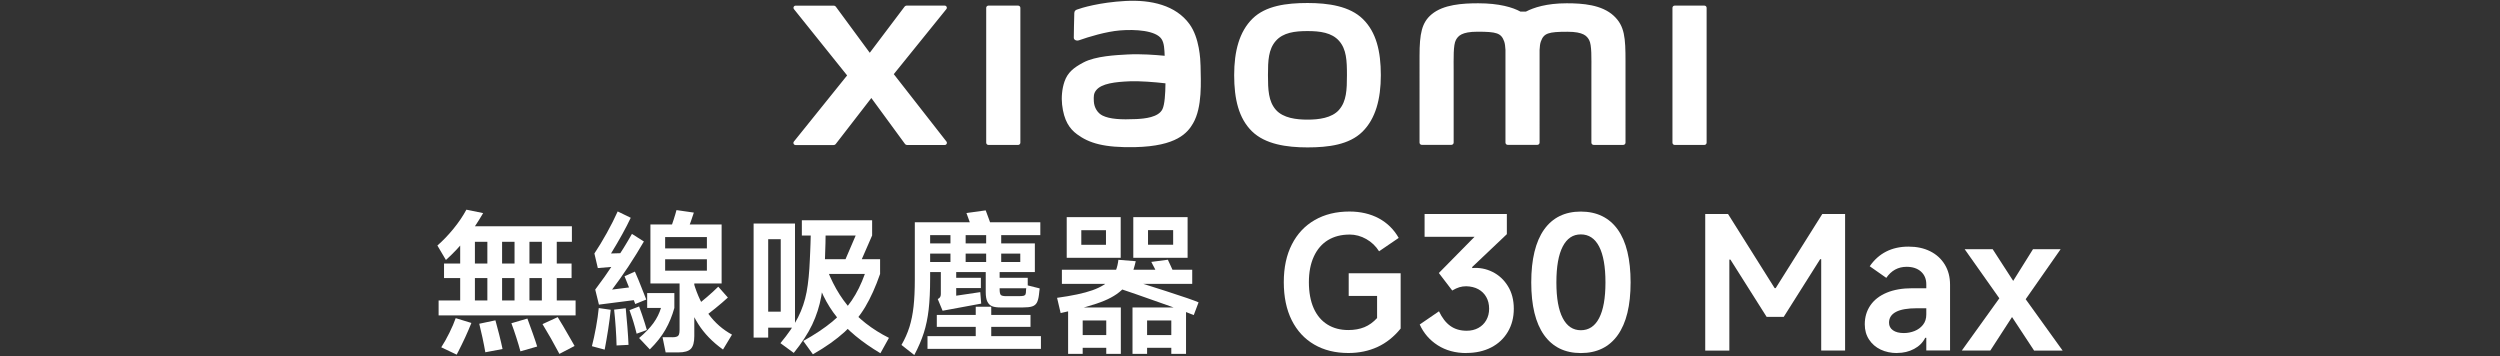 <?xml version="1.0" encoding="UTF-8"?>
<svg id="_图层_1" data-name="图层 1" xmlns="http://www.w3.org/2000/svg" viewBox="0 0 540 77">
  <rect x="0" y="0" width="540" height="77" fill="#333333" stroke="none"/>
  <defs>
    <style>
      .cls-1 {
        fill: #fff;
      }
    </style>
  </defs>
  <g>
    <g>
      <path class="cls-1" d="M94.47,53.04c1.18-1.03,2.33-2.22,3.45-3.59,1.12-1.36,2.06-2.75,2.82-4.16l3.62,.74c-1.18,2.03-2.4,3.85-3.65,5.45-1.25,1.6-2.71,3.16-4.39,4.68l-1.84-3.12Zm.27,11.86h29.59v3.22h-29.59v-3.22Zm.57,10.12c.58-.89,1.17-1.94,1.76-3.13,.59-1.2,1.04-2.25,1.36-3.17l3.39,1.04c-.38,.96-.82,1.98-1.32,3.07-.5,1.08-.99,2.08-1.46,3l-.4,.77-3.32-1.58Zm.6-18.1h27.55v3.15h-27.55v-3.15Zm3.49-6.23h3.18v15.89h-3.18v-15.89Zm.1-1.81h24.03v3.35h-24.03v-3.35Zm7.51,20.31c.22,.78,.49,1.79,.8,3.02,.31,1.23,.56,2.29,.74,3.18l-3.72,.7c-.16-.92-.36-1.98-.62-3.18-.26-1.21-.49-2.2-.69-2.98l3.49-.74Zm-1.74-18.5h3.18v15.89h-3.18v-15.89Zm8.65,18.13c.36,.96,.75,2.04,1.17,3.23,.42,1.2,.74,2.13,.94,2.8l-3.62,1.04c-.22-.85-.52-1.85-.89-3-.37-1.15-.72-2.17-1.06-3.07l3.45-1.01Zm-2.78-18.13h3.22v15.89h-3.22v-15.89Zm5.9,0h3.22v15.89h-3.22v-15.89Zm3.42,17.8c.67,1.07,1.59,2.63,2.75,4.66,.04,.07,.35,.59,.9,1.58l-3.28,1.71c-1.21-2.28-2.42-4.42-3.65-6.43l3.28-1.51Z"/>
      <path class="cls-1" d="M127.85,74.79c.31-1.21,.61-2.57,.89-4.11,.28-1.53,.47-2.91,.59-4.14l2.58,.37c-.11,1.21-.3,2.63-.55,4.27-.26,1.64-.51,3.09-.75,4.34l-2.75-.74Zm.54-20.04c.87-1.3,1.76-2.77,2.68-4.42,.92-1.65,1.7-3.21,2.35-4.66l2.82,1.37c-1.03,2.19-2.45,4.76-4.26,7.71l3.52-.1-.67,2.78-5.7,.47-.74-3.15Zm.17,7.81c1.34-1.76,2.72-3.72,4.14-5.87,1.42-2.14,2.69-4.2,3.8-6.17l2.58,1.64c-1.01,1.74-2.12,3.54-3.33,5.38-1.22,1.84-2.4,3.51-3.54,5.01l5.3-.67-.03,2.88-8.11,1.04-.8-3.25Zm6.6,4.02c.11,1.14,.23,2.46,.35,3.97,.12,1.51,.21,2.82,.25,3.94l-2.58,.13c-.02-1.03-.08-2.29-.18-3.79-.1-1.5-.22-2.82-.35-3.95l2.51-.3Zm1.98-7.91c.58,1.32,1.03,2.39,1.34,3.22,.2,.49,.39,.97,.57,1.44,.18,.47,.36,.93,.54,1.37l-2.38,.97c-.74-2.1-1.51-4.1-2.31-6l2.25-1.01Zm.9,7.51c.42,1.14,.84,2.35,1.24,3.62,.07,.25,.14,.49,.22,.74,.08,.25,.15,.49,.22,.74l-2.21,.8c-.22-.92-.45-1.74-.67-2.48-.22-.74-.48-1.51-.77-2.31l-.1-.3,2.08-.8Zm0,6.84c1.32-1.12,2.35-2.2,3.1-3.23,.75-1.04,1.29-2.13,1.63-3.27h-2.98v-3.22h5.87v3.22c-.47,1.7-1.11,3.26-1.93,4.69-.82,1.43-1.94,2.85-3.37,4.26l-2.31-2.45Zm2.45-24.53h15.38v12.74h-15.38v-12.74Zm1.84,5.16h11.7v2.35h-11.7v-2.35Zm2.88,19.2c.45,0,.78-.05,1.01-.15,.22-.1,.37-.26,.45-.49,.08-.22,.12-.56,.12-1.01v-11.03h3.18v12.43c0,1.32-.25,2.23-.75,2.75-.5,.51-1.39,.77-2.66,.77h-2.78l-.67-3.28h2.11Zm-1.54-21.65v7.27h9.02v-7.27h-9.02Zm1.11-1.74c.25-.6,.5-1.3,.75-2.09,.26-.79,.45-1.46,.59-1.99l3.75,.54c-.18,.58-.4,1.22-.65,1.93-.26,.7-.5,1.35-.72,1.93l-3.72-.3Zm5.06,11.66c.78,2.64,1.86,4.89,3.23,6.75,1.37,1.87,3.06,3.33,5.04,4.41l-1.94,3.22c-2.26-1.61-4.04-3.45-5.35-5.51-1.31-2.07-2.39-4.64-3.23-7.73l2.25-1.14Zm.27,5.13c.78-.58,1.64-1.27,2.58-2.08,.94-.8,1.75-1.55,2.45-2.25l2.08,2.35c-.8,.74-1.73,1.53-2.78,2.38-1.05,.85-1.96,1.54-2.71,2.08l-1.61-2.48Z"/>
      <path class="cls-1" d="M162.77,48.28h8.95v22.49h-7.44v-3.45h4.36v-15.65h-2.71v21.25h-3.15v-24.63Zm5.8,25.84c1.65-1.97,2.92-3.82,3.8-5.56,.88-1.74,1.5-3.57,1.86-5.5,.36-1.92,.59-4.28,.7-7.07,.02-.45,.04-.97,.07-1.56,.02-.59,.04-1.21,.07-1.86,.02-.63,.04-1.21,.05-1.76,.01-.55,.03-1.01,.05-1.39h3.18c0,.8-.02,1.85-.05,3.13-.03,1.29-.07,2.54-.12,3.77-.16,3.08-.42,5.67-.8,7.76-.38,2.09-1.03,4.1-1.94,6.03-.92,1.93-2.25,3.97-3.99,6.12l-2.88-2.11Zm4.63-26.54h15.18v3.28l-2.98,6.84-3.65,.34,3.08-7.17h-11.63v-3.28Zm.3,26.07c2.5-1.38,4.59-2.78,6.27-4.17,1.68-1.4,3.07-2.92,4.19-4.56s2.07-3.56,2.85-5.75h-10.52v-3.18h13.81v3.18c-.96,2.77-2.03,5.14-3.2,7.11-1.17,1.97-2.66,3.77-4.46,5.41-1.8,1.64-4.08,3.26-6.85,4.84l-2.08-2.88Zm4.16-18.4c1.25,4.25,3.03,7.8,5.35,10.66,2.31,2.86,5.31,5.22,9,7.07l-1.84,3.32c-4.02-2.39-7.16-4.99-9.4-7.79-2.25-2.8-3.86-6.12-4.84-9.94l1.74-3.32Z"/>
      <path class="cls-1" d="M194.71,74.52c.74-1.27,1.31-2.57,1.73-3.89,.41-1.32,.71-2.79,.89-4.42,.18-1.63,.27-3.57,.27-5.83v-12.37h27.11v2.78h-23.8v9.28c0,2.7-.11,4.97-.32,6.8-.21,1.83-.56,3.5-1.04,5.01-.48,1.51-1.17,3.11-2.06,4.81l-2.78-2.18Zm5.09-21.95h23.73v6.2h-23.73v-2.18h20.58v-1.81h-20.58v-2.21Zm.54,20.04h24.5v2.75h-24.5v-2.75Zm2.01-4.59h20.24v2.58h-20.24v-2.58Zm.2-3.42c.27-.13,.45-.29,.54-.47,.09-.18,.13-.38,.13-.6v-5.53h3.32v5.87l5.2-.77,.2,2.48-8.34,1.54-1.04-2.51Zm2.28-4.59h7.04v2.21h-7.04v-2.21Zm.47-10.05h3.28v7.91h-3.28v-7.91Zm7.61-4.52c.18,.45,.4,1.05,.67,1.81,.36,1.05,.65,1.85,.87,2.41l-4.36,.3c-.36-1.25-.8-2.57-1.34-3.95l4.16-.57Zm-2.15,20.81h3.35v7.64h-3.35v-7.64Zm2.18-8.18h2.98v4.36c0,.67,.08,1.09,.25,1.27,.17,.18,.55,.27,1.16,.27h2.68c.51,0,.88-.03,1.09-.08,.21-.06,.35-.17,.42-.34,.07-.17,.1-.46,.1-.89l.13-1.07,2.81,.7c0,.09,0,.19-.02,.3-.01,.11-.03,.23-.05,.37l-.07,.67c-.09,.78-.25,1.37-.47,1.76s-.56,.66-1.02,.8c-.46,.15-1.13,.22-2.03,.22h-4.73c-.78,0-1.4-.08-1.84-.25-.45-.17-.79-.49-1.04-.97-.25-.48-.37-1.19-.37-2.13v-4.99Zm.07-8.11h3.25v7.84h-3.25v-7.84Zm1.81,10.05h7.17v2.25h-7.17v-2.25Z"/>
      <path class="cls-1" d="M228.33,64.33c3.26-.45,5.81-.99,7.64-1.64,1.83-.65,3.18-1.49,4.04-2.53,.86-1.04,1.38-2.38,1.56-4.04l3.75,.3c-.51,2.3-1.26,4.08-2.23,5.35-.97,1.26-2.5,2.33-4.59,3.2s-5.22,1.75-9.4,2.65l-.77-3.28Zm1.04-6.07h28.15v3.05h-28.15v-3.05Zm1.04-11.36h11.66v8.78h-11.66v-8.78Zm.3,19.51h11.39v10.02h-3.15v-7.21h-5.09v7.21h-3.15v-10.02Zm1.91,5.97h7.74v2.75h-7.74v-2.75Zm.94-22.66v3.15h5.33v-3.15h-5.33Zm9.48,10.39c2.1,.63,5.04,1.55,8.83,2.77,3.79,1.22,6.13,2.03,7.02,2.43l-1.04,2.75c-1.12-.47-2.74-1.08-4.88-1.84-2.13-.76-4.64-1.64-7.52-2.65-1.45-.49-2.64-.89-3.55-1.21l1.14-2.25Zm1.58,6.3h11.56v10.02h-3.18v-7.21h-5.23v7.21h-3.15v-10.02Zm.17-19.51h11.73v8.78h-11.73v-8.78Zm1.74,25.47h7.88v2.75h-7.88v-2.75Zm1.44-22.66v3.15h5.43v-3.15h-5.43Zm4.29,6.4l.67,1.44c.22,.56,.54,1.18,.94,1.88l-3.52,.5c-.13-.29-.29-.61-.45-.96-.17-.35-.34-.7-.52-1.06-.13-.25-.26-.48-.37-.7-.11-.22-.22-.44-.33-.64l3.59-.47Z"/>
    </g>
    <g>
      <path class="cls-1" d="M291.47,50.67c-1.77,0-3.31,.4-4.62,1.19-1.31,.8-2.33,1.97-3.05,3.53-.72,1.55-1.08,3.41-1.08,5.57s.35,4.09,1.04,5.63,1.68,2.71,2.97,3.51c1.28,.8,2.79,1.19,4.51,1.19,1.31,0,2.47-.21,3.47-.62,1-.41,1.91-1.07,2.74-1.97v-4.78h-6.13v-4.9h11.22v11.95c-1.44,1.77-3.1,3.1-4.99,3.97s-3.99,1.31-6.3,1.31c-2.83,0-5.29-.61-7.38-1.83-2.1-1.22-3.71-2.97-4.86-5.26-1.14-2.29-1.71-5.02-1.71-8.21s.58-5.88,1.75-8.17c1.17-2.29,2.82-4.04,4.95-5.26,2.13-1.22,4.62-1.83,7.48-1.83,2.41,0,4.53,.5,6.36,1.48,1.82,.99,3.25,2.4,4.28,4.22l-4.24,2.89c-.69-1.1-1.61-1.99-2.76-2.64-1.14-.65-2.36-.98-3.64-.98Z"/>
      <path class="cls-1" d="M316.76,76.26c-2.39,0-4.46-.56-6.21-1.68s-3.04-2.61-3.89-4.49l4.16-2.85c.67,1.41,1.48,2.47,2.45,3.16,.96,.69,2.14,1.04,3.53,1.04,.95,0,1.79-.2,2.52-.6,.73-.4,1.3-.96,1.71-1.68,.41-.72,.62-1.54,.62-2.47,0-.98-.21-1.82-.62-2.54-.41-.72-.98-1.28-1.71-1.68-.73-.4-1.6-.61-2.6-.64-.54,0-1.04,.07-1.5,.21-.46,.14-.98,.38-1.54,.71l-2.89-3.78,10.1-10.25,1.12,2.43h-14.3v-4.93h17.77v4.36l-7.52,7.13,.08,.19c1.52-.13,2.96,.15,4.34,.83,1.37,.68,2.49,1.71,3.33,3.08,.85,1.37,1.27,3,1.27,4.88s-.43,3.54-1.29,4.99c-.86,1.45-2.06,2.58-3.6,3.37s-3.32,1.19-5.32,1.19Z"/>
      <path class="cls-1" d="M341.46,76.26c-3.44,0-6.09-1.3-7.94-3.89-1.85-2.6-2.77-6.39-2.77-11.37s.93-8.81,2.77-11.41c1.85-2.6,4.5-3.89,7.94-3.89s6.13,1.3,7.98,3.89c1.85,2.6,2.77,6.4,2.77,11.41s-.93,8.78-2.77,11.37c-1.85,2.6-4.51,3.89-7.98,3.89Zm0-4.93c1.72,0,3.04-.87,3.95-2.62,.91-1.75,1.37-4.32,1.37-7.71s-.46-6-1.37-7.75c-.91-1.75-2.23-2.62-3.95-2.62s-3,.87-3.91,2.62c-.91,1.75-1.37,4.33-1.37,7.75s.46,5.96,1.37,7.71c.91,1.75,2.22,2.62,3.91,2.62Z"/>
      <path class="cls-1" d="M368.33,75.72v-29.49h4.93l10.06,16h.23l10.06-16h4.93v29.49h-5.16v-19.73h-.23l-7.86,12.45h-3.7l-7.82-12.37h-.23v19.66h-5.2Z"/>
      <path class="cls-1" d="M409.8,76.26c-1.34,0-2.53-.25-3.58-.75s-1.89-1.22-2.5-2.16c-.62-.94-.93-2.04-.93-3.3,0-1.54,.4-2.9,1.21-4.09,.81-1.18,1.98-2.09,3.53-2.74,1.54-.64,3.38-.96,5.51-.96h3.04v-.85c0-1.16-.39-2.07-1.16-2.76-.77-.68-1.8-1.02-3.08-1.02-.93,0-1.75,.2-2.49,.6-.73,.4-1.37,1-1.91,1.79l-3.58-2.51c.98-1.41,2.16-2.47,3.57-3.18,1.4-.71,3-1.06,4.8-1.06s3.33,.33,4.68,1c1.35,.67,2.4,1.63,3.16,2.87,.76,1.25,1.14,2.69,1.14,4.34v14.22h-5.13v-2.74h-.23c-.51,1.03-1.32,1.83-2.41,2.41s-2.31,.87-3.64,.87Zm1.43-4.32c.8,0,1.57-.15,2.31-.44,.74-.3,1.35-.74,1.83-1.35,.48-.6,.71-1.34,.71-2.22v-1.35h-2c-2.03,0-3.55,.26-4.55,.79-1,.53-1.5,1.3-1.5,2.33,0,.69,.28,1.24,.85,1.64,.56,.4,1.35,.6,2.35,.6Z"/>
      <path class="cls-1" d="M423.75,75.72l8.36-11.64,3.24,3.24-5.44,8.4h-6.17Zm15.61,0l-6.36-9.67-8.63-12.22h6.05l5.74,8.87,9.37,13.03h-6.17Zm-2.12-10.64l-3.12-3.24,5.01-8.02h5.97l-7.86,11.25Z"/>
    </g>
  </g>
  <path class="cls-1" d="M282.42,.65c-4.51,0-9.03,.57-11.88,3.38-2.85,2.81-3.96,7.03-3.96,12.2s.98,9.32,3.84,12.13c2.86,2.8,7.49,3.48,12,3.48s9.01-.57,11.86-3.38c2.85-2.81,3.98-7.06,3.98-12.23s-1-9.29-3.86-12.1c-2.85-2.81-7.47-3.48-11.99-3.48Zm6.84,23.05c-1.59,1.82-4.47,2.14-6.84,2.14s-5.25-.32-6.84-2.13c-1.59-1.82-1.7-4.31-1.7-7.47s.1-5.58,1.69-7.4c1.59-1.82,4.14-2.13,6.84-2.13s5.25,.32,6.84,2.13c1.59,1.82,1.69,4.25,1.69,7.4s-.1,5.64-1.69,7.46ZM219.9,1.21h-6.39c-.27,0-.49,.22-.49,.48V30.83c0,.26,.22,.48,.49,.48h6.39c.27,0,.5-.22,.5-.48V1.69c0-.27-.23-.48-.5-.48Zm-26.84,14.8l11.35-14.04c.25-.3,.03-.76-.36-.76h-8.18c-.2,0-.38,.09-.5,.25l-7.5,9.94-7.31-9.93c-.12-.16-.3-.25-.5-.25h-8.2c-.39,0-.61,.45-.36,.76l11.48,14.31-11.5,14.29c-.24,.31-.02,.75,.37,.75h8.2c.2,0,.39-.1,.5-.26l7.66-9.9,7.25,9.9c.12,.16,.3,.25,.5,.25h8.1c.39,0,.61-.45,.37-.75l-11.37-14.55ZM348.58,3.42c-2.6-2.42-6.78-2.71-10.16-2.71-4.37,0-7.15,.93-8.83,1.8h-1.17c-1.65-.91-4.56-1.8-9.12-1.8-3.38,0-7.53,.25-10.08,2.39-2.11,1.77-2.6,4.14-2.6,8.99V30.81c0,.26,.22,.48,.49,.48h6.38c.27,0,.5-.22,.5-.48v-.07s0-11.84,0-15.35c0-2.78-.11-5.68,.49-6.76,.47-.84,1.2-1.78,4.67-1.78,4.14,0,5.11,.29,5.76,2.12,.15,.43,.23,1.05,.27,1.8V30.81c0,.26,.22,.48,.49,.48h6.39c.27,0,.49-.22,.49-.48V10.78c.04-.75,.11-1.37,.27-1.8,.65-1.83,1.63-2.12,5.76-2.12,3.47,0,4.2,.94,4.67,1.78,.6,1.08,.49,3.98,.49,6.76,0,3.51,0,15.35,0,15.35v.07c0,.26,.22,.48,.5,.48h6.38c.27,0,.49-.22,.49-.48V13.23c0-5.03-.16-7.61-2.53-9.81Zm-91.65,1.79c-2.95-4.07-8.28-5.3-13.82-5-5.61,.3-9.52,1.49-10.52,1.87-.62,.23-.54,.77-.55,1.09-.02,1.07-.11,3.85-.1,4.98,0,.5,.61,.73,1.13,.55,2.05-.73,5.82-1.88,8.86-2.13,3.28-.27,7.73,0,8.96,1.86,.59,.89,.62,2.24,.68,3.62-2.05-.19-5.07-.44-8.08-.28-2.34,.13-6.83,.32-9.48,1.73-2.15,1.14-3.41,2.19-4.08,4.12-.54,1.56-.69,3.43-.52,4.96,.39,3.48,1.6,5.22,3.24,6.43,2.58,1.91,5.83,2.92,12.56,2.77,8.96-.2,11.31-3.09,12.5-5.15,2.02-3.5,1.67-9.03,1.61-12.42-.03-1.4-.23-6.03-2.39-9Zm-5.84,18.37c-.85,1.78-3.86,2.05-5.65,2.14-3.3,.15-5.73,.02-7.3-.76-1.04-.51-1.8-1.7-1.87-3.04-.06-1.14-.04-1.73,.48-2.4,1.16-1.51,4.19-1.83,7.31-1.96,2.1-.08,5.32,.16,7.68,.44-.02,2.28-.17,4.57-.65,5.58ZM368.13,1.21h-6.39c-.27,0-.49,.22-.49,.48V30.83c0,.26,.22,.48,.49,.48h6.39c.27,0,.5-.22,.5-.48V1.69c0-.27-.22-.48-.5-.48Z"/>
</svg>